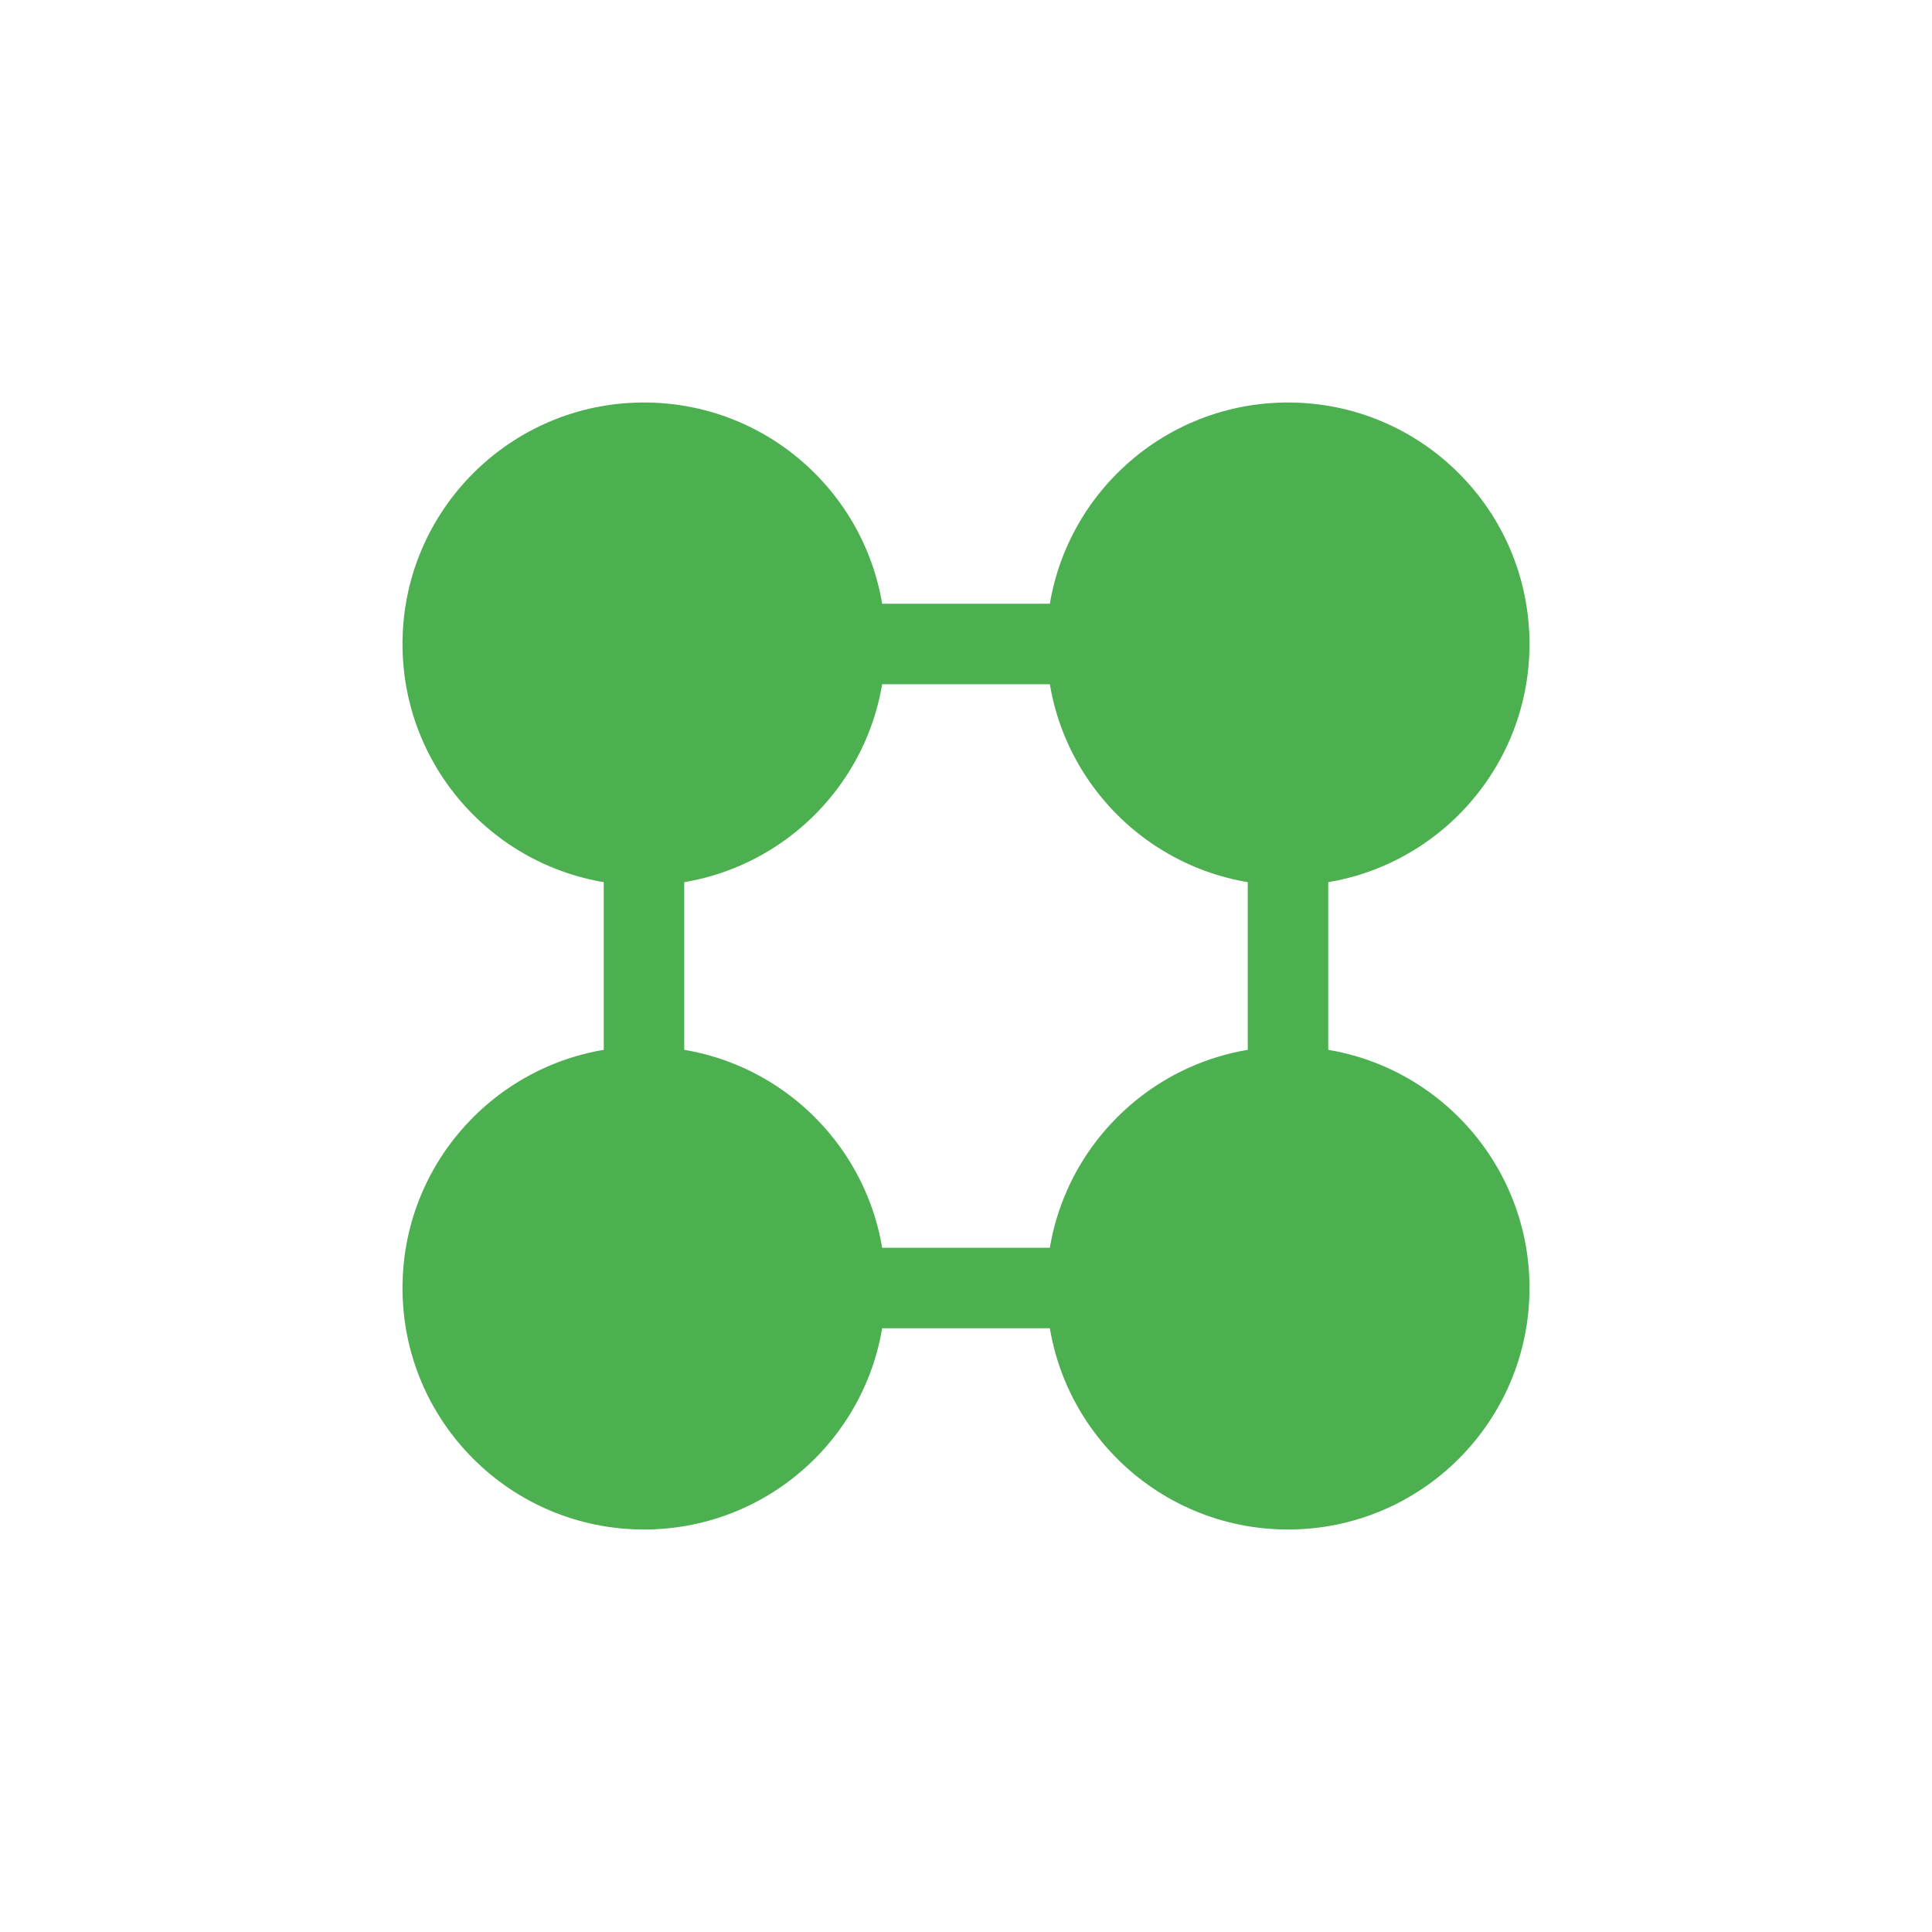 <?xml version="1.0" encoding="UTF-8"?>
<svg width="48" height="48" viewBox="0 0 48 48" fill="none" xmlns="http://www.w3.org/2000/svg">
    <circle cx="16" cy="16" r="6" fill="#4CAF50"/>
    <circle cx="32" cy="16" r="6" fill="#4CAF50"/>
    <circle cx="16" cy="32" r="6" fill="#4CAF50"/>
    <circle cx="32" cy="32" r="6" fill="#4CAF50"/>
    <path d="M16 16h16M16 32h16M16 16v16M32 16v16" stroke="#4CAF50" stroke-width="2"/>
</svg> 